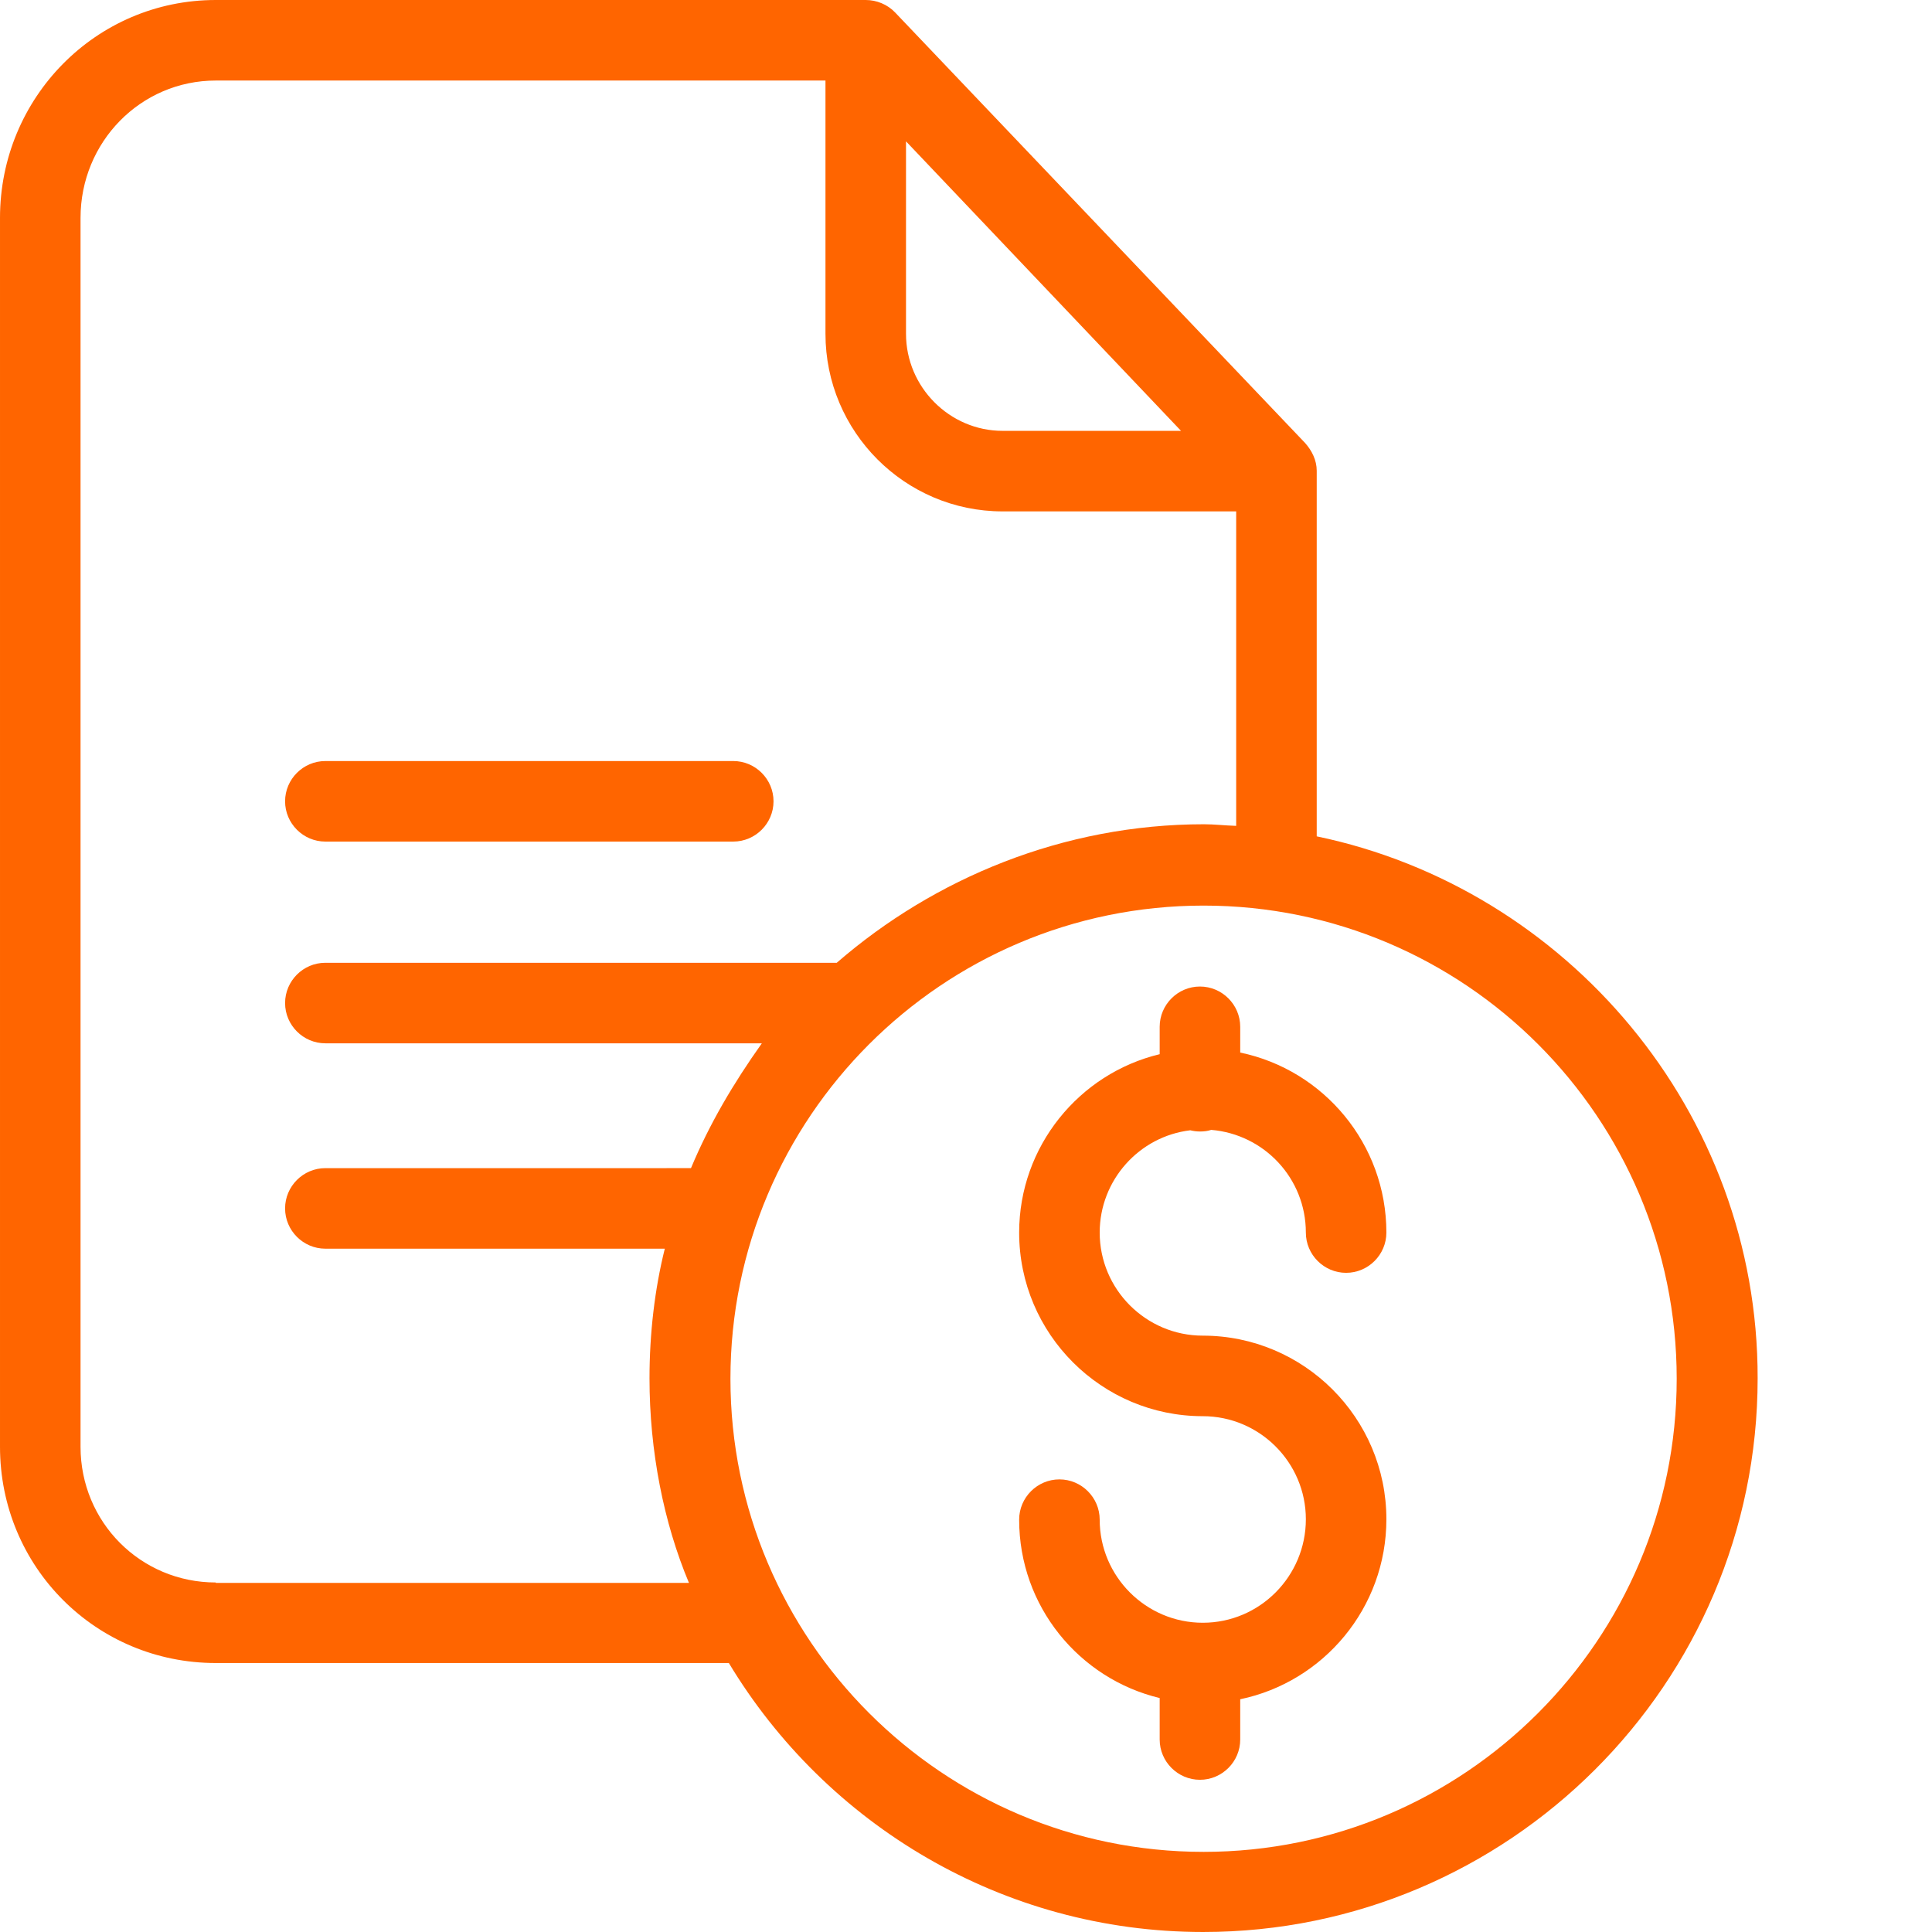 <svg xmlns="http://www.w3.org/2000/svg" xmlns:xlink="http://www.w3.org/1999/xlink" width="512" height="512" x="0" y="0" viewBox="0 0 512 512.001" style="enable-background:new 0 0 512 512" xml:space="preserve" class=""><g><path d="M348.945 221.64v-96.894c0-2.773-1.28-5.336-3.093-7.363L237.219 3.309C235.19 1.176 232.309 0 229.429 0H57.196C25.398 0 0 25.93 0 57.73v325.684c0 31.8 25.398 57.305 57.195 57.305h135.953C218.863 483.402 265.605 512 318.852 512c80.886 0 146.941-65.734 146.941-146.727.11-70.75-50.688-129.867-116.848-143.632ZM240.102 37.458l72.882 76.723h-47.273c-14.086 0-25.61-11.63-25.61-25.715ZM57.195 419.375c-19.953 0-35.851-16.008-35.851-35.96V57.73c0-20.062 15.898-36.386 35.851-36.386h161.563v67.12c0 25.93 21.023 47.06 46.953 47.06h61.89v83.34c-3.199-.106-5.761-.427-8.535-.427-37.242 0-71.496 14.301-97.32 36.711H86.223c-5.871 0-10.672 4.801-10.672 10.668 0 5.872 4.8 10.672 10.672 10.672h115.675c-7.578 10.672-13.875 21.344-18.78 33.082H86.222c-5.871 0-10.672 4.801-10.672 10.672 0 5.867 4.8 10.672 10.672 10.672h89.957c-2.668 10.672-4.055 22.516-4.055 34.36 0 19.206 3.734 38.203 10.457 54.21H57.195Zm261.766 71.39c-69.149 0-125.387-56.238-125.387-125.386 0-69.149 56.13-125.387 125.387-125.387 69.254 0 125.383 56.238 125.383 125.387 0 69.148-56.235 125.387-125.383 125.387Zm0 0" style="stroke:none;fill-rule:nonzero;fill-opacity:1;" fill="#ff6500" data-original="#000000" opacity="1"></path><path d="M86.223 223.027H194.32c5.871 0 10.672-4.804 10.672-10.672 0-5.87-4.8-10.671-10.672-10.671H86.223c-5.871 0-10.672 4.8-10.672 10.671 0 5.868 4.8 10.672 10.672 10.672ZM315.438 299.54c.855.21 1.707.32 2.562.32 1.066 0 2.027-.11 2.988-.43 14.086 1.175 25.078 12.914 25.078 27.215 0 5.867 4.801 10.668 10.668 10.668 5.871 0 10.672-4.801 10.672-10.668 0-23.477-16.644-43.114-38.734-47.704v-6.828c0-5.87-4.805-10.672-10.672-10.672-5.871 0-10.672 4.801-10.672 10.672v7.258c-21.344 5.121-37.242 24.438-37.242 47.274 0 26.89 21.875 48.66 48.66 48.66 15.047 0 27.32 12.27 27.32 27.316 0 15.047-12.168 27.426-27.32 27.426-15.047 0-27.316-12.274-27.316-27.32 0-5.868-4.805-10.672-10.672-10.672-5.871 0-10.672 4.804-10.672 10.672 0 22.945 15.898 42.152 37.242 47.273v10.992c0 5.871 4.8 10.672 10.672 10.672 5.867 0 10.672-4.8 10.672-10.672V450.32c22.09-4.59 38.734-24.222 38.734-47.699 0-26.89-21.875-48.66-48.66-48.66-15.047 0-27.316-12.274-27.316-27.316 0-13.875 10.457-25.504 24.007-27.106Zm0 0" style="stroke:none;fill-rule:nonzero;fill-opacity:1;" fill="#ff6500" data-original="#000000" opacity="1"></path></g></svg>